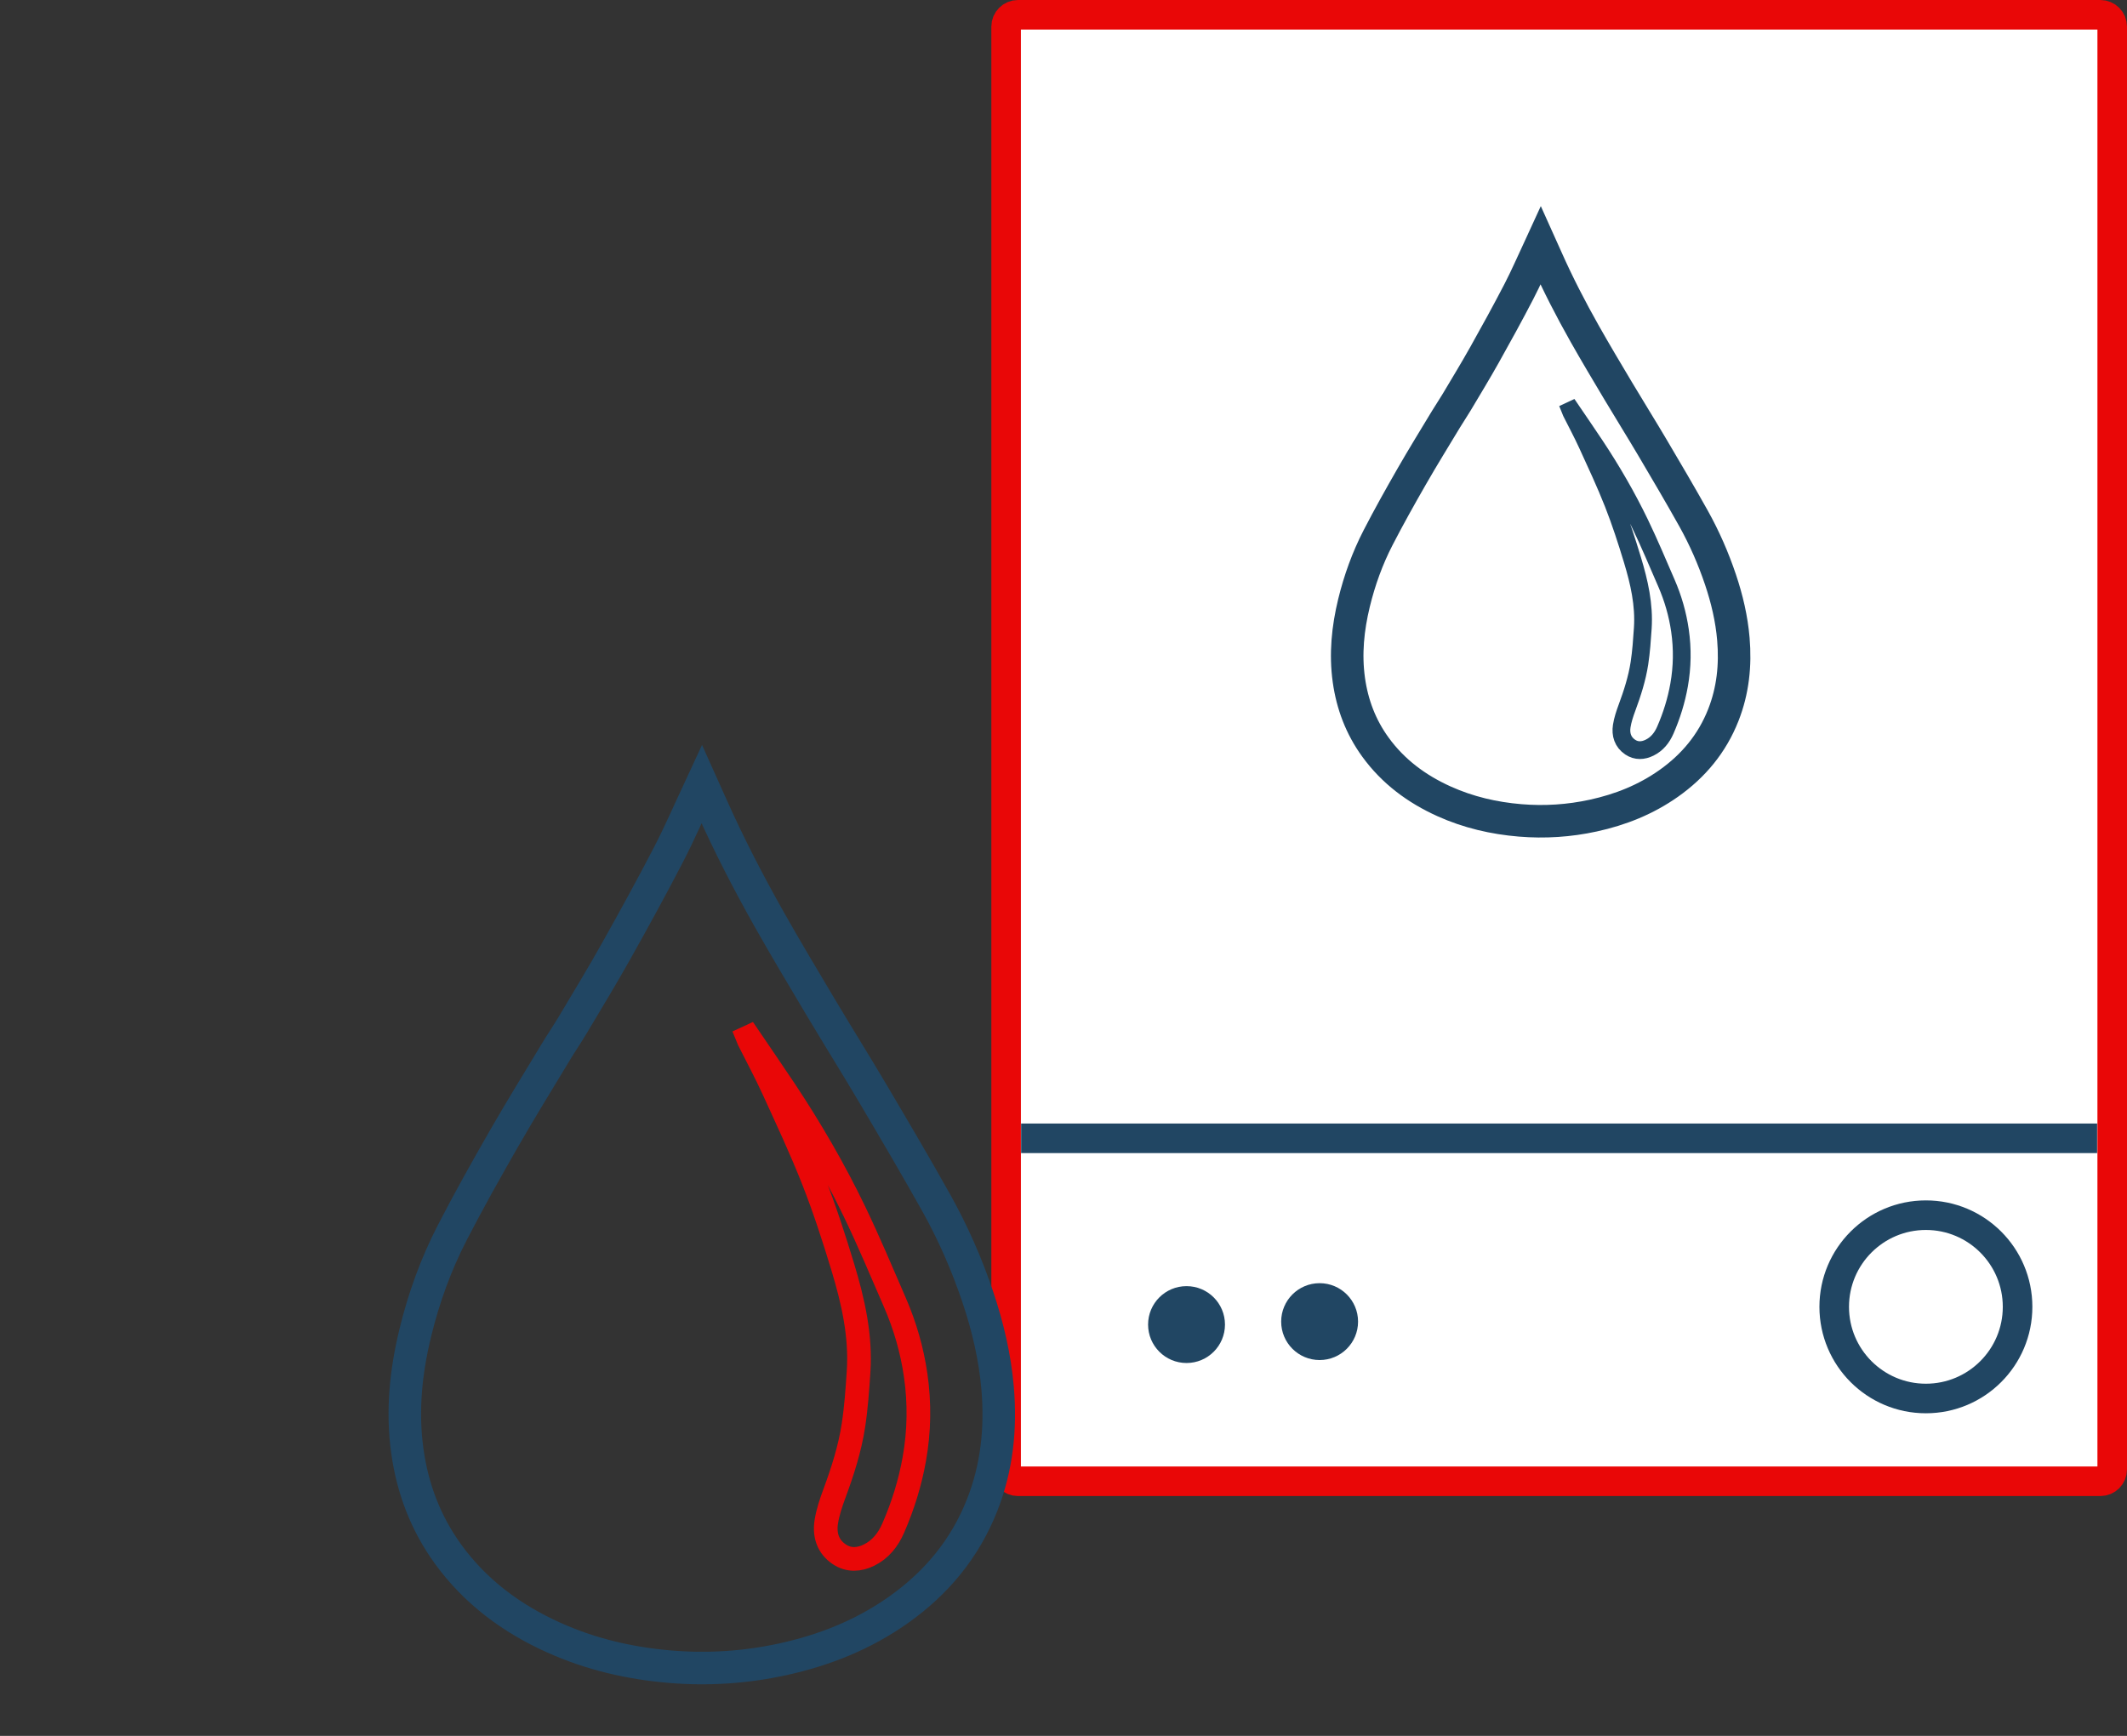 <?xml version="1.0" encoding="utf-8"?>
<!-- Generator: Adobe Illustrator 16.0.0, SVG Export Plug-In . SVG Version: 6.00 Build 0)  -->
<!DOCTYPE svg PUBLIC "-//W3C//DTD SVG 1.1//EN" "http://www.w3.org/Graphics/SVG/1.1/DTD/svg11.dtd">
<svg version="1.1" xmlns="http://www.w3.org/2000/svg" xmlns:xlink="http://www.w3.org/1999/xlink" x="0px" y="0px" width="359.6px"
	 height="293.555px" viewBox="0 -74.373 359.6 293.555" enable-background="new 0 -74.373 359.6 293.555" xml:space="preserve">
<rect x="0" y="-74.373" width="359.6" height="293.555" fill="#333333" stroke="none"/>
<g id="Layer_1">
	<g>
		<path fill="#FFFFFF" d="M357.1,174.127c0,1.102-0.896,2-2,2h-183c-1.1,0-2-0.898-2-2v-244c0-1.101,0.9-2,2-2h183
			c1.104,0,2,0.899,2,2V174.127z"/>
		<path fill="none" stroke="#E90707" stroke-width="5" stroke-miterlimit="10" d="M357.1,174.127c0,1.102-0.896,2-2,2h-183
			c-1.1,0-2-0.898-2-2v-244c0-1.101,0.9-2,2-2h183c1.104,0,2,0.899,2,2V174.127z"/>
	</g>
	<g id="Layer_1_1_" display="none">
		<g id="XMLID_1_" display="inline">
			<g>
				<path fill="#FFFFFF" d="M177.823,123.834c8.332,8.332,8.332,21.896,0,30.229c-0.978,0.979-2.078,1.851-3.41,2.688
					c0,4.25,0.193,6.99,0.271,9.766c0.102,4.422,0.146,12.229,0.146,16.512c0,4.449,1.56,8.738-1.521,11.828
					c-5.841,5.828-15.314,5.828-21.146,0c-3.06-3.059-1.35-7.34-1.35-11.807c0-7.275,0-7.936,0-14.188
					c0-2.846,0.208-7.94,0.208-12.106c-1.313-0.854-2.434-1.719-3.396-2.688c-8.33-8.33-8.33-21.896,0-30.229
					c1.418-1.427,3.137-2.636,5.254-3.737c0.66-0.354,1.463-0.319,2.097,0.072c0.651,0.393,1.038,1.1,1.021,1.846l-0.185,15.807
					l6.914,4.604l6.941-4.615l0.18-15.646c0.017-0.746,0.396-1.444,1.063-1.823c0.646-0.363,1.44-0.378,2.104-0.022
					C174.971,121.396,176.51,122.521,177.823,123.834z M158.288,182.915c1.428-1.432,1.428-3.74,0-5.168
					c-1.438-1.438-3.74-1.438-5.166,0c-1.438,1.428-1.438,3.736-0.016,5.168C154.547,184.338,156.853,184.338,158.288,182.915z"/>
			</g>
			<g>
				<path fill="none" stroke="#214663" stroke-width="5" stroke-miterlimit="10" d="M173.006,120.312
					c-0.662-0.354-1.455-0.34-2.104,0.024c-0.656,0.378-1.049,1.077-1.062,1.823l-0.178,15.646l-6.943,4.613l-6.913-4.604
					l0.18-15.81c0.021-0.741-0.363-1.448-1.021-1.842c-0.633-0.396-1.438-0.438-2.098-0.075c-2.115,1.104-3.836,2.313-5.252,3.74
					c-8.332,8.332-8.332,21.896,0,30.229c0.973,0.979,2.068,1.844,3.395,2.688c0,4.166-0.207,9.271-0.207,12.104
					c0,6.254,0,6.902,0,14.188c0,4.461-1.713,8.748,1.342,11.807c5.828,5.822,15.313,5.822,21.146,0
					c3.08-3.096,1.521-7.383,1.521-11.825c0-4.275-0.047-12.097-0.146-16.519c-0.063-2.771-0.27-5.51-0.27-9.762
					c1.331-0.854,2.438-1.725,3.407-2.688c8.332-8.334,8.332-21.896,0-30.229C176.51,122.521,174.971,121.396,173.006,120.312z"/>
				<path fill="none" stroke="#214663" stroke-width="5" stroke-miterlimit="10" d="M158.288,182.915
					c-1.438,1.426-3.74,1.426-5.182,0c-1.426-1.432-1.426-3.74,0.016-5.168c1.426-1.438,3.729-1.438,5.166,0
					C159.715,179.17,159.715,181.484,158.288,182.915z"/>
			</g>
		</g>
		<g display="inline">
			<g id="XMLID_2_">
				<g>
					<path fill="#214663" d="M124.64,164.504c-0.24-1.064-0.511-2.142-0.771-3.195c-0.646-2.539-1.311-5.176-1.49-7.75
						c-0.069-0.869-0.319-1.979,0.369-3.055c0.16-0.25,0.642-0.771,1.451-0.771c0.799,0,1.25,0.396,1.469,0.604
						c0.932,0.83,1.08,1.688,1.211,2.49c1.721,10.799,2.34,11.42,13.199,13.299c3.146,0.541,6.291,1.09,9.41,1.646
						c1.92,0.346,6.391,1.121,6.391,1.121s27.199,2.83,29.699,9.942c1.5,2.541,8.75,22.854,10.5,28.75
						c1.062,3.57,3.121,11.597,3.121,11.597H0c0,0,1.55-6.097,3.08-10.597c2.25-6.67,4.26-13.31,6.12-19.25
						c3.64-11.639,10.405-17.862,22.33-19.5c7.285-0.983,15.76-1.604,22.865-2.983c3.23-0.629,6.475-1.25,9.7-1.84
						c6.063-1.119,8.21-3.449,8.84-9.619c0.03-0.291,0.04-0.58,0.063-0.855c0-0.225,0.01-0.436,0.026-0.647
						c0.188-2.812,0.604-4.314,2.214-4.314c0.22,0,0.445,0.029,0.71,0.064c1.72,0,1.81,2.854,1.77,4.646
						c-0.03,2.068-0.55,4.117-1.1,6.289c-0.23,0.949-0.475,1.896-0.685,2.854l-0.09,0.461l0.354,0.317
						c6.115,5.34,15,8.396,24.365,8.396c8.596,0,17.021-2.58,23.74-7.267l0.438-0.313L124.64,164.504z M63.13,184.417l0.2,1.549
						c0.05,0.5,0.3,0.961,2.67,0.961c23.43,0.015,46.851,0.015,70.911,0.015h0.799v-15.408l-0.354-0.236
						c-2.075-1.422-4.141-2.107-6.311-2.107c-3.051,0-5.899,1.384-8.659,2.728c-7.341,3.563-14.729,5.381-21.979,5.381
						c-8.271,0-16.479-2.342-24.411-6.975c-1.99-1.156-3.92-1.728-5.91-1.728c-1.563,0-3.19,0.355-4.99,1.07
						c-1.45,0.578-2.92,2.709-2.91,4.221C62.23,177.417,62.69,180.977,63.13,184.417z M192.081,213.866l0.799-0.016h-0.813
						c-0.17-0.523-5.93-17.5-8-23.767c-4.25-12.862-9.271-13.431-19.525-14.799c-1-0.132-3.709-0.132-3.709-0.132l-0.146,38.688
						h31.396C192.081,213.866,192.081,213.866,192.081,213.866z M155.781,204.646c0.01-9.517,0.02-18.486-0.109-27.58
						c-0.024-1.438-1.541-3.438-2.891-3.84c-0.715-0.211-1.425-0.388-2.16-0.517c-1.225-0.229-2.5-0.393-3.895-0.563
						c-0.472-0.063-0.945-0.121-1.438-0.187c-0.491-0.064-0.99-0.143-1.511-0.221l-0.924-0.143v19.396
						c-0.17,0.051-0.315,0.08-0.46,0.121c-0.404,0.102-0.646,0.17-0.851,0.17c-8.899,0.01-17.801,0.021-26.689,0.025
						c-18.235,0.021-36.47,0.026-54.695,0.093c-1.2,0-1.96-0.212-2.382-0.646c-0.423-0.432-0.608-1.223-0.578-2.396
						c0.025-1.147,0.05-2.291,0.06-3.438c0.021-2.576,0.01-5.188,0-7.922c-0.01-1.642-0.02-3.313-0.02-5.039V171l-0.94,0.172
						c-1.01,0.188-1.96,0.344-2.86,0.479c-2.09,0.341-3.896,0.63-5.688,1.146c-1.19,0.354-2.98,1.83-2.99,3.158
						c-0.13,9.897-0.12,19.592-0.11,29.842v8.055h111.12C155.77,213.866,155.77,207.424,155.781,204.646z M39.531,213.667v-38.979
						l-0.845,0.041c-8.646,0.42-17.43,1.563-21.445,10.313c-2.805,6.09-4.9,12.354-7.12,18.99c-0.94,2.799-1.91,5.688-2.935,8.559
						l-0.38,1.07L39.531,213.667L39.531,213.667z"/>
					<path fill="#214663" d="M192.879,213.854l-0.799,0.017c0,0,0,0-0.021-0.017H192.879z"/>
					<path fill="#FFFFFF" d="M192.07,213.854h-31.39l0.148-38.688c0,0,2.711,0,3.711,0.131c10.26,1.369,15.271,1.935,19.521,14.806
						C186.14,196.354,191.9,213.327,192.07,213.854z"/>
					<path fill="#214663" d="M157.129,74.885c0.229,3.642-0.01,7.41-3.238,10.71c-1.061,1.08-1.229,3.16-1.271,4.854
						c-0.104,6.04-1.185,12.77-8.5,16.88c-1.959,1.1-3.379,3.397-4.515,5.487c-1.688,3.188-3.29,6.479-4.826,9.66
						c-1.184,2.406-2.394,4.906-3.644,7.33c-5.892,11.535-15.7,17.394-29.146,17.394c-13.441,0-23.241-5.855-29.151-17.4
						c-1.86-3.641-4.29-8.47-6.59-13.431c-2.49-5.359-5.21-8.709-9.12-11.209c-5-3.181-5.354-8.48-5.72-14.08l-0.08-1.16
						c-0.104-1.3-0.67-2.521-1.23-3.7c-0.3-0.646-0.62-1.318-0.84-1.979c-0.26-0.75-0.57-1.521-0.88-2.261
						c-0.73-1.79-1.5-3.642-1.42-5.37c0.688-16.279,1.66-32.222,2.77-49.88c0.41-6.62,3.79-11.67,10.063-15.029
						C70.48,5.988,80.975,3.219,91.74,1.18c1.04-0.109,23.98-0.086,31.606,2.447c7.76,2.54,14.563,5.182,20.8,8.08
						c5.824,3.762,9.939,8.5,10.29,16.33C155.15,43.664,156.161,59.534,157.129,74.885z M150.2,81.394
						c1.561-1.689,1.605-5.12,1.146-11.279c-0.45-5.98-1.45-8.12-8.938-10.57c-12.531-4.93-29.936-9.061-40.781-9.061
						c-3.845,0-7.688,0.311-11.396,0.92c-8.35,1.37-16.79,3.37-24.96,5.32c-3.688,0.868-7.5,1.778-11.3,2.63l-0.37,0.08l-0.02,0.38
						c-0.08,1.34-0.16,2.601-0.223,3.801c-0.142,2.39-0.271,4.649-0.479,6.85c-0.57,5.771-0.7,8.63,0.55,10.012
						c0.521,0.568,1.26,0.851,2.26,0.851c0.854,0,1.895-0.19,3.25-0.57c1.36-0.38,3.03-0.938,5.15-1.698
						c12.28-4.382,24.56-6.602,36.495-6.602c12.761,0,25.449,2.54,37.72,7.55c4.262,1.74,7,2.512,8.899,2.512
						C148.51,82.514,149.491,82.156,150.2,81.394z M150.44,56.184l-0.04-0.689c-0.188-3.08-0.355-6.08-0.51-9.021
						c-0.41-7.562-0.79-14.7-1.7-21.78c-0.396-3.069-3.471-6.5-6.08-7.92c-13.229-7.182-26.694-10.819-40.024-10.819
						c-13.281,0-26.708,3.609-39.917,10.739c-2.685,1.438-5.854,5.03-6.313,8.301c-0.93,6.6-1.25,13.239-1.59,20.279
						c-0.13,2.74-0.26,5.53-0.438,8.398l-0.04,0.67l0.646-0.148c1.2-0.279,2.3-0.51,3.34-0.72c2.07-0.432,3.87-0.79,5.61-1.41
						c12.887-3.387,24.76-6.602,36.917-6.602c13.4,0,26.91,2.7,40.146,8.021c1.813,0.729,3.688,1.17,5.883,1.681
						c1.063,0.25,2.221,0.521,3.442,0.84L150.44,56.184z M142.79,101.885c4.025-3.35,4.25-7.72,3.99-11.148
						c-0.109-1.329-2.07-2.279-4.15-3.289c-0.539-0.261-1.063-0.521-1.523-0.771c-1.021-0.56-2.146-0.97-3.231-1.358
						c-0.48-0.182-0.963-0.352-1.424-0.529c-12.385-4.87-25.896-6.95-40.69-6.95c-14.78,0-25.18,5.102-35.95,7.88
						c-1.06,0.28-2.27,1.381-2.68,2.46c-1.34,3.512,0.66,11.512,3.96,13.313c4.82,2.619,7.5,6.77,10.04,12.209
						c2.1,4.487,4.57,9.71,7.31,14.761c4.842,8.909,12.771,13.433,23.563,13.433h0.312c0.344,0,0.67-0.013,1-0.021
						c1.313-0.039,2.594-0.147,3.813-0.34c0.604-0.093,1.221-0.199,1.812-0.32c0.597-0.129,1.173-0.271,1.739-0.43
						c0.854-0.24,1.67-0.521,2.471-0.843c2.938-1.17,5.521-2.857,7.75-5.063c0.199-0.199,0.408-0.41,0.604-0.62
						c0.592-0.618,1.16-1.29,1.688-1.985c0.896-1.185,1.709-2.461,2.459-3.844c1.149-2.146,2.2-4.391,3.229-6.551
						c1.479-3.17,3.021-6.438,4.869-9.42C136.29,108.354,139.42,104.695,142.79,101.885z"/>
					<path fill="#FFFFFF" d="M155.67,177.063c0.129,9.09,0.119,18.064,0.104,27.58c-0.01,2.773-0.01,9.226-0.01,9.226H44.65v-8.056
						c-0.01-10.25-0.02-19.938,0.11-29.84c0.01-1.33,1.8-2.813,2.99-3.16c1.79-0.521,3.6-0.813,5.688-1.146
						c0.9-0.146,1.854-0.291,2.86-0.479l0.938-0.17v0.961c0,1.729,0.013,3.396,0.021,5.039c0.01,2.729,0.021,5.34,0,7.92
						c-0.01,1.146-0.03,2.291-0.06,3.438c-0.03,1.185,0.155,1.969,0.576,2.396c0.424,0.437,1.184,0.646,2.384,0.646
						c18.229-0.063,36.46-0.07,54.695-0.09c8.896-0.017,17.79-0.021,26.689-0.029c0.199,0,0.438-0.066,0.851-0.17
						c0.145-0.041,0.29-0.066,0.46-0.121V171.61l0.921,0.146c0.521,0.08,1.021,0.146,1.514,0.211
						c0.485,0.063,0.971,0.119,1.438,0.184c1.395,0.187,2.67,0.345,3.895,0.566c0.735,0.143,1.445,0.303,2.156,0.514
						C154.129,173.625,155.64,175.625,155.67,177.063z"/>
					<path fill="#FFFFFF" d="M150.85,70.156c0.898,12-0.012,14.43-12.354,9.39c-24.58-10.04-49.581-9.87-74.571-0.96
						c-11.14,3.96-11.68,3.479-10.54-8.068c0.32-3.302,0.438-6.62,0.7-10.672c12.27-2.738,24.146-5.97,36.229-7.948
						c15.979-2.63,31.436,0.698,46.44,6.33c1.854,0.698,3.771,1.818,5.66,1.818C149.9,63.244,150.4,64.184,150.85,70.156z"/>
					<path fill="#FFFFFF" d="M146.781,90.735c0.26,3.431,0.035,7.801-3.99,11.148c-3.369,2.812-6.5,6.472-9.07,10.57
						c-1.85,2.979-3.389,6.25-4.863,9.42c-1.021,2.16-2.063,4.396-3.227,6.55c-0.75,1.383-1.563,2.66-2.459,3.844
						c-0.541,0.696-1.104,1.366-1.688,1.986c-0.192,0.21-0.396,0.42-0.604,0.62c-2.229,2.2-4.816,3.894-7.75,5.063
						c-0.799,0.314-1.619,0.603-2.469,0.84c-0.57,0.16-1.15,0.304-1.74,0.433c-0.59,0.121-1.199,0.229-1.813,0.317
						c-1.22,0.183-2.5,0.304-3.813,0.343c-0.33,0.01-0.656,0.021-1,0.021h-0.313c-10.792,0-18.722-4.521-23.562-13.43
						c-2.74-5.052-5.21-10.271-7.313-14.763c-2.54-5.438-5.22-9.589-10.04-12.207c-3.3-1.801-5.3-9.801-3.96-13.313
						c0.41-1.078,1.62-2.18,2.685-2.46c10.77-2.778,21.17-7.88,35.95-7.88c14.792,0,28.31,2.08,40.688,6.95
						c0.46,0.18,0.938,0.35,1.42,0.529c1.093,0.391,2.21,0.801,3.239,1.358c0.461,0.25,0.988,0.512,1.527,0.771
						C144.709,88.454,146.67,89.406,146.781,90.735z"/>
					<path fill="#FFFFFF" d="M137.709,171.521v15.41h-0.799c-24.063,0-47.48,0-70.916-0.017c-2.37,0-2.62-0.459-2.67-0.959
						l-0.2-1.552c-0.44-3.438-0.9-7-0.94-10.538c-0.01-1.516,1.46-3.646,2.91-4.227c1.8-0.722,3.43-1.064,4.99-1.064
						c1.99,0,3.92,0.563,5.91,1.725c7.93,4.632,16.14,6.972,24.416,6.972c7.25,0,14.639-1.813,21.979-5.379
						c2.76-1.343,5.607-2.728,8.658-2.728c2.17,0,4.229,0.688,6.312,2.107L137.709,171.521z"/>
					<path fill="#214663" d="M112.459,20.175c3.604,0,5.381,1.54,5.34,5.49c-0.139,13.17,1.012,14.312-6.118,14.312
						c-1.5,0-3.36-0.052-5.681-0.052c-0.631,0-1.301,0-2.01,0.012c-0.311,0.011-0.605,0.011-0.9,0.011
						c-0.699,0-1.391-0.011-2.09-0.011c-2.438,0-4.854-0.04-7.286-0.04c-1.563,0-3.13,0.021-4.688,0.061c-0.09,0-0.18,0-0.271,0
						c-3.22,0-4.604-1.641-4.53-4.82c0.01-0.17,0-0.34,0-0.5c0.07-13.328-1.07-14.448,6.87-14.448c1.59,0,3.55,0.051,5.96,0.051
						c0.313,0,0.63-0.011,0.95-0.011c0.36,0,0.71,0,1.06,0c2.58,0,5.146,0.04,7.729,0.04c1.724,0,3.449-0.021,5.17-0.08
						C112.129,20.184,112.299,20.175,112.459,20.175z"/>
					<path fill="#214663" d="M99.081,22.724c1.275,0,2.561,0.01,3.839,0.021c1.291,0.01,2.59,0.021,3.881,0.021
						c2.029,0,3.699-0.021,5.261-0.08c0.145,0,0.271-0.012,0.399-0.012c0.799,0.001,1.849,0.103,2.289,0.552
						c0.369,0.368,0.563,1.229,0.549,2.408c-0.021,1.842-0.01,3.45-0.01,4.852c0.01,3.021,0.021,6.148-0.398,6.729
						c-0.172,0.102-0.896,0.262-3.21,0.262c-0.66,0-1.392-0.012-2.188-0.021c-1.029-0.011-2.189-0.03-3.49-0.03
						c-0.645,0-1.313,0.012-2.039,0.021h-0.871l-2.08-0.01c-1.153,0-2.294-0.012-3.444-0.021c-1.275,0-2.56-0.01-3.84-0.01
						c-1.59,0-3.17,0.01-4.75,0.05l-0.2,0.01c-0.8,0-1.396-0.148-1.64-0.39c-0.27-0.28-0.42-0.971-0.397-1.891
						c0.012-0.12,0-0.54,0-0.54c0.012-1.67,0-3.149-0.013-4.46c-0.02-3.109-0.05-6.62,0.44-7.109c0.14-0.15,0.84-0.391,3.938-0.391
						c0.71,0,1.49,0.01,2.354,0.021 M112.799,25.604c0-0.16,0-0.3-0.01-0.42c-0.104,0-0.209-0.012-0.33-0.012
						c-0.104,0-0.209,0.012-0.318,0.012c-1.58,0.061-3.28,0.08-5.352,0.08c-1.289,0-2.59-0.012-3.898-0.021
						c-1.271-0.011-2.551-0.021-3.82-0.021c-0.35,0-0.688,0-1.035,0l-0.975,0.01c-1.35,0-2.56-0.021-3.646-0.029
						c-0.854-0.011-1.62-0.021-2.313-0.021c-0.81,0-1.396,0.021-1.84,0.04c-0.07,1.21-0.06,3.101-0.04,4.938
						c0.01,1.319,0.021,2.812,0.01,4.489v0.12c0,0.061,0,0.12,0,0.17c1.341-0.029,2.78-0.04,4.48-0.04c1.29,0,2.57,0,3.855,0.011
						c1.145,0.01,2.29,0.021,3.435,0.021h0.813c0.42,0.01,0.854,0.01,1.276,0.01c0.281,0,0.563,0,0.844,0
						c0.721-0.01,1.406-0.021,2.066-0.021c1.313,0,2.479,0.021,3.521,0.03c0.79,0.01,1.516,0.021,2.16,0.021
						c0.42,0,0.771,0,1.063-0.012c0.059-1.148,0.049-2.83,0.049-4.47C112.781,29.074,112.781,27.465,112.799,25.604z"/>
					<path fill="#FFFFFF" d="M112.79,25.184c0.01,0.12,0.01,0.26,0.01,0.42c-0.02,1.858-0.02,3.471-0.01,4.891
						c0,1.64,0.01,3.319-0.049,4.47c-0.291,0.012-0.646,0.012-1.063,0.012c-0.648,0-1.37-0.012-2.16-0.021
						c-1.04-0.011-2.21-0.03-3.521-0.03c-0.66,0-1.354,0.012-2.063,0.021c-0.275,0-0.563,0-0.847,0c-0.43,0-0.854,0-1.273-0.01H101
						c-1.146,0-2.292-0.012-3.438-0.021c-1.29-0.01-2.565-0.01-3.855-0.01c-1.7,0-3.145,0.01-4.48,0.039c0-0.05,0-0.109,0-0.17
						v-0.119c0.01-1.681,0-3.171-0.01-4.49c-0.021-1.84-0.03-3.729,0.04-4.938c0.438-0.021,1.03-0.04,1.84-0.04
						c0.69,0,1.46,0.011,2.311,0.021c1.094,0.01,2.304,0.029,3.649,0.029l0.97-0.01c0.354,0,0.69,0,1.04,0
						c1.271,0,2.56,0.01,3.818,0.021c1.313,0.01,2.604,0.021,3.896,0.021c2.069,0,3.771-0.021,5.354-0.08
						c0.104,0,0.222-0.012,0.316-0.012C112.581,25.175,112.69,25.184,112.79,25.184z"/>
					<path fill="#FFFFFF" d="M57.2,188.375c0.025-1.146,0.05-2.289,0.06-3.438C57.25,186.084,57.23,187.227,57.2,188.375z"/>
					<path fill="#FFFFFF" d="M39.531,174.686v38.979H6.81l0.38-1.07c1.021-2.864,1.99-5.76,2.935-8.559
						c2.22-6.637,4.315-12.9,7.12-18.99c4.02-8.75,12.8-9.896,21.445-10.315L39.531,174.686z"/>
				</g>
			</g>
		</g>
		<path display="inline" fill="#214663" d="M150.965,193.217"/>
	</g>
	<g id="Layer_1_2_" display="none">
		<g id="fire_1_" display="inline">
			<path fill="#214663" d="M281.533-9.591c-0.189,8.107-6.275,14.955-6.275,14.955c0-15.082-11.912-27.08-11.912-27.08
				s-0.16,8.979-6.188,18.029c-6.033-21.121-24.143-33.187-24.143-33.187c9.052,33.187-3.014,45.256-3.014,69.393
				c0,14.156,11.979,27.607,30.313,27.607c27.151,0,32.402-9.967,35.209-21.198C299.389,23.469,293.598,5.494,281.533-9.591z
				 M289.865,37.772c-1.989,8.229-4.229,17.555-29.874,17.555c-15.47,0-24.7-11.583-24.7-22.775c0-8.576,1.51-15.612,3.099-23.069
				c2.555-9.527,3.41-20.776,1.887-33.494C251.519-10.745,254.5,9.369,254.5,9.369s8.857-12.918,11.248-18.918
				c1.83,3.856,5.643,9.339,5.643,22.156c0,0,6.062,0.459,12.214-10.082C290.082,14.582,292.415,27.181,289.865,37.772z"/>
			<path fill="#214663" d="M282.841,14.038l-2.575,2.986c-3.188,3.722-6.211,7.25-14.271,11.303c-1.154-3.46-2.202-7.268-2.202-13.1
				v-5.174l-4.604,7.199c-1.551,2.466-2.839,4.494-4.754,7.205c-2.907-6.555-4.961-11.397-6.521-15.795l-1.45-4.091l-1.575,4.576
				c-2.001,5.819-3.896,11.322-3.896,25.598c0,0.832,0.675,1.516,1.516,1.516c0.832,0,1.516-0.684,1.516-1.516
				c0-10.933,1.089-16.355,2.548-21.032c1.572,3.999,3.563,8.555,6.178,14.397l1.063,2.368l1.54-2.09
				c2.521-3.428,4.019-5.737,5.653-8.313c0.479,4.481,1.587,7.699,2.683,10.882l0.552,1.599l1.532-0.723
				c8.193-3.894,12.03-7.437,15.073-10.837c0.474,5.65-0.271,11.835-2.043,16.229c-0.313,0.776,0.065,1.658,0.841,1.96
				c0.188,0.074,0.379,0.109,0.568,0.109c0.598,0,1.179-0.358,1.398-0.95c2.354-5.832,3.066-14.138,1.811-21.159L282.841,14.038z"/>
		</g>
	</g>
	<g id="Layer_2_1_">
	</g>
	<line fill="none" stroke="#214663" stroke-width="5" stroke-miterlimit="10" x1="172.634" y1="118.128" x2="354.55" y2="118.128"/>
	<circle fill="none" stroke="#214663" stroke-width="5" stroke-miterlimit="10" cx="325.6" cy="146.628" r="15.5"/>
	<circle fill="#214663" cx="200.6" cy="149.627" r="6.5"/>
	<circle fill="#214663" cx="223.1" cy="149.127" r="6.5"/>
	<g display="none">
		<g display="inline">
			<g>
				<path fill="#214663" d="M63.014,213.672c-6.267,0-12.558-2.271-18.698-6.746c-9.836-7.172-17.012-17.018-21.938-30.102
					c-0.57-1.517-1.631-4.337-5.176-4.337c-0.287,0-0.597,0.021-0.927,0.06c-0.106,0.015-0.219,0.021-0.327,0.021
					c-0.646,0-1.428-0.189-2.098-0.513c-5.855-2.795-9.095-7.999-10.188-16.381c-0.693-5.301,1.442-9.635,6.184-12.533
					c2.767-1.69,2.91-4.13,3.014-5.912l0.026-0.422c0.162-2.442,0.229-4.908,0.292-7.291c0.152-5.684,0.296-11.053,1.632-16.264
					C18.847,97.506,30.106,88.1,47.371,86.05c9.807-1.164,19.961-1.27,29.778-1.372c4.002-0.042,8.143-0.085,12.209-0.199
					c1.6-0.044,3.313-0.064,5.396-0.064c1.503,0,3.033,0.011,4.611,0.021c0.676,0.004,1.358,0.009,2.057,0.014l-7.031,14.363
					l1.715,0.906c9.45,4.992,15.075,12.993,16.723,23.78c0.636,4.175,0.64,8.594,0.645,12.869l0.001,0.975
					c0.004,2.104,0.22,4.133,2.792,5.819c5.214,3.424,7.187,8.209,5.855,14.217c-0.459,2.078-1.141,4.756-2.33,7.047
					c-2.935,5.635-6.369,8.259-10.814,8.259c-0.496,0-1.013-0.032-1.539-0.097l-1.399-0.17l-0.629,1.266
					c-0.82,1.646-1.611,3.289-2.396,4.915c-1.747,3.625-3.396,7.049-5.281,10.388c-4.021,7.136-9.417,13.185-16.039,17.979
					C75.548,211.417,69.264,213.672,63.014,213.672z M25.34,165.772c0.361,1.275,0.797,2.816,1.266,4.353
					c4.168,13.645,10.904,23.851,20.594,31.201c5.521,4.188,10.715,6.223,15.87,6.223c5.24,0,10.505-2.104,16.089-6.432
					c9.577-7.425,16.229-17.547,20.328-30.943c0.485-1.588,0.954-3.18,1.421-4.758l0.091-0.313c2.6,0.498,4.738,0.813,6.493,0.813
					c5.9,0,7.271-3.795,8.442-8.754c0.051-0.218,1.207-5.254-1.239-6.871c-2.159-1.428-4.568-2.418-6.694-3.293
					c-0.347-0.144-0.687-0.281-1.02-0.422c0.016-1.709,0.048-3.434,0.085-5.234c0.105-5.14,0.217-10.456-0.229-15.748
					c-0.789-9.429-5.464-16.374-13.521-20.083l-1.501-0.691l-0.962,1.345c-15.026,21.003-36.686,24.84-56.27,25.444v-6.119
					c12.774-0.293,22.938-2.36,31.841-6.463c11.873-5.468,19.574-14.132,23.544-26.487l0.89-2.77l-2.901,0.16
					c-4.319,0.238-8.661,0.399-12.86,0.555c-9.892,0.368-19.236,0.716-28.69,1.98c-13.949,1.87-23.511,10.697-26.227,24.219
					c-1.129,5.623-1.188,11.462-1.247,17.108c-0.015,1.408-0.029,2.813-0.06,4.214c-0.058,2.529,0.256,5.031,0.558,7.449
					c0.057,0.457,0.114,0.914,0.168,1.369c-4.865,1.02-7.819,2.104-9.182,4.252c-1.125,1.771-0.813,3.717-0.477,5.021
					c0.962,3.742,2.229,7.842,5.08,9.115c1.327,0.595,2.867,0.871,4.848,0.871c1.145,0,2.335-0.092,3.483-0.18
					C24.009,165.858,24.676,165.808,25.34,165.772z"/>
			</g>
			<g>
				<path fill="#214663" d="M104.843,125.761"/>
			</g>
			<g>
				<path fill="#214663" d="M47.605,152.04c-1.938-0.063-2.774-0.902-2.893-2.896c-0.047-0.826,0.188-1.545,0.688-2.079
					c0.526-0.563,1.313-0.876,2.214-0.883c0.948,0,1.708,0.271,2.22,0.785c0.51,0.511,0.774,1.263,0.772,2.174
					c-0.006,1.814-1.071,2.898-2.854,2.898L47.605,152.04L47.605,152.04z"/>
				<path fill="none" stroke="#214663" stroke-width="4" stroke-miterlimit="10" d="M47.605,152.04
					c-1.938-0.063-2.774-0.902-2.893-2.896c-0.047-0.826,0.188-1.545,0.688-2.079c0.526-0.563,1.313-0.876,2.214-0.883
					c0.948,0,1.708,0.271,2.22,0.785c0.51,0.511,0.774,1.263,0.772,2.174c-0.006,1.814-1.071,2.898-2.854,2.898L47.605,152.04
					L47.605,152.04z"/>
			</g>
			<g>
				<path fill="#214663" d="M78.496,152.042c-2.021-0.035-2.855-0.811-2.985-2.764c-0.06-0.906,0.167-1.676,0.656-2.217
					c0.492-0.543,1.229-0.847,2.142-0.877l0.142-0.002c1.76,0,2.921,1.123,2.958,2.86c0.018,0.873-0.266,1.65-0.796,2.191
					c-0.515,0.524-1.227,0.805-2.058,0.805h-0.059V152.042z"/>
				<path fill="none" stroke="#214663" stroke-width="4" stroke-miterlimit="10" d="M78.496,152.042
					c-2.021-0.035-2.855-0.811-2.985-2.764c-0.06-0.906,0.167-1.676,0.656-2.217c0.492-0.543,1.229-0.847,2.142-0.877l0.142-0.002
					c1.76,0,2.921,1.123,2.958,2.86c0.018,0.873-0.266,1.65-0.796,2.191c-0.515,0.524-1.227,0.805-2.058,0.805h-0.059V152.042z"/>
			</g>
		</g>
	</g>
	<path display="none" fill="#FFFFFF" stroke="#214663" stroke-width="5.5" stroke-linecap="round" stroke-linejoin="round" d="
		M161.501,97.429c-0.304,12.938-10.012,23.863-10.012,23.863c0-24.069-19.015-43.217-19.015-43.217s-0.25,14.334-9.869,28.775
		C112.969,73.145,84.078,53.89,84.078,53.89c14.449,52.961-4.813,72.226-4.813,110.735c0,22.592,19.121,44.058,48.379,44.058
		c43.324,0,51.707-15.899,56.183-33.831C189.99,150.183,180.747,121.498,161.501,97.429z"/>
	<path display="none" fill="#E90707" d="M164.745,123.927l-4.179,4.769c-5.18,5.941-10.085,11.568-23.176,18.039
		c-1.867-5.521-3.578-11.597-3.578-20.91v-8.25l-7.464,11.487c-2.521,3.93-4.615,7.167-7.719,11.498
		c-4.724-10.459-8.056-18.189-10.595-25.205l-2.35-6.531l-2.558,7.301c-3.25,9.288-6.326,18.074-6.326,40.854
		c0,1.324,1.092,2.416,2.458,2.416c1.355,0,2.466-1.092,2.466-2.416c0-17.446,1.768-26.1,4.133-33.57
		c2.558,6.389,5.789,13.653,10.031,22.978l1.721,3.785l2.503-3.338c4.088-5.478,6.519-9.153,9.177-13.271
		c0.772,7.158,2.575,12.294,4.359,17.367l0.893,2.551l2.485-1.153c13.3-6.21,19.534-11.864,24.477-17.287
		c0.766,9.011-0.445,18.88-3.322,25.895c-0.51,1.243,0.11,2.648,1.367,3.132c0.299,0.116,0.618,0.169,0.928,0.169
		c0.965,0,1.912-0.57,2.267-1.512c3.823-9.305,4.979-22.564,2.94-33.768L164.745,123.927z"/>
</g>
<g id="Layer_2">
	<path fill="none" stroke="#214663" stroke-width="5.5" stroke-miterlimit="10" d="M118.649,58.227
		c0.563,1.253,1.066,2.366,1.563,3.483c2.96,6.659,6.301,13.127,9.879,19.47c2.816,4.989,5.757,9.909,8.692,14.831
		c2.92,4.898,5.946,9.733,8.846,14.644c3.606,6.107,7.209,12.22,10.67,18.41c2.834,5.073,5.16,10.389,7.018,15.912
		c1.692,5.029,2.899,10.159,3.347,15.44c0.574,6.76-0.106,13.369-2.621,19.746c-2.909,7.374-7.733,13.177-14.162,17.723
		c-5.928,4.191-12.522,6.817-19.579,8.355c-6.265,1.365-12.604,1.778-18.988,1.245c-6.829-0.569-13.438-2.105-19.703-4.929
		c-7.125-3.211-13.239-7.734-17.863-14.119c-3.772-5.208-5.988-11.033-6.876-17.392c-0.945-6.772-0.265-13.428,1.339-20.023
		c1.433-5.896,3.487-11.582,6.263-16.963c2.769-5.37,5.728-10.645,8.734-15.886c2.852-4.97,5.866-9.847,8.826-14.755
		c0.919-1.523,1.926-2.996,2.836-4.525c2.432-4.085,4.904-8.149,7.229-12.295c3.033-5.409,6.02-10.848,8.874-16.352
		c1.922-3.707,3.583-7.55,5.359-11.333C118.416,58.733,118.499,58.551,118.649,58.227L118.649,58.227z"/>
	<path fill="none" stroke="#E90707" stroke-width="4" stroke-miterlimit="10" d="M126.596,100.987
		c-0.064,0.03-0.128,0.059-0.193,0.089c0.056,0.138,0.104,0.281,0.172,0.415c1.388,2.77,2.864,5.501,4.151,8.319
		c2.336,5.112,4.728,10.208,6.783,15.436c1.879,4.779,3.468,9.685,4.96,14.603c1.75,5.771,3.09,11.646,2.685,17.752
		c-0.2,3.028-0.409,6.069-0.868,9.065c-0.606,3.978-1.839,7.807-3.235,11.583c-0.569,1.543-1.104,3.135-1.358,4.751
		c-0.338,2.176,0.259,4.174,2.194,5.471c1.604,1.076,3.361,0.966,5.037,0.14c1.947-0.961,3.224-2.59,4.078-4.545
		c1.644-3.767,2.859-7.664,3.578-11.718c0.834-4.705,0.908-9.413,0.228-14.14c-0.614-4.261-1.797-8.363-3.508-12.304
		c-2.246-5.179-4.43-10.394-6.881-15.477c-3.382-7.012-7.286-13.746-11.588-20.238C130.784,107.1,128.676,104.053,126.596,100.987z"
		/>
	<path fill="none" stroke="#214663" stroke-width="5.5" stroke-miterlimit="10" d="M260.47-32.869
		c0.367,0.816,0.694,1.542,1.019,2.269c1.928,4.337,4.104,8.551,6.436,12.683c1.835,3.25,3.751,6.456,5.662,9.662
		c1.902,3.191,3.873,6.341,5.763,9.54c2.35,3.979,4.696,7.96,6.951,11.993c1.847,3.304,3.361,6.768,4.572,10.366
		c1.102,3.276,1.889,6.618,2.18,10.058c0.374,4.404-0.068,8.709-1.707,12.863c-1.896,4.804-5.038,8.584-9.227,11.545
		c-3.861,2.73-8.156,4.441-12.754,5.443c-4.081,0.889-8.21,1.158-12.369,0.811c-4.448-0.371-8.754-1.372-12.836-3.211
		c-4.642-2.092-8.624-5.039-11.637-9.198c-2.457-3.393-3.9-7.188-4.479-11.33c-0.616-4.412-0.173-8.748,0.871-13.044
		c0.935-3.841,2.272-7.545,4.081-11.05c1.804-3.498,3.73-6.935,5.689-10.349c1.857-3.238,3.821-6.415,5.749-9.612
		c0.599-0.993,1.256-1.952,1.848-2.948c1.585-2.661,3.194-5.309,4.709-8.009c1.976-3.523,3.922-7.067,5.781-10.652
		c1.252-2.415,2.333-4.918,3.491-7.383C260.32-32.539,260.373-32.657,260.47-32.869L260.47-32.869z"/>
	<path fill="none" stroke="#214663" stroke-width="3" stroke-miterlimit="10" d="M265.648-5.013
		c-0.042,0.019-0.084,0.038-0.125,0.058c0.036,0.09,0.067,0.183,0.111,0.27c0.904,1.805,1.865,3.584,2.704,5.419
		c1.522,3.33,3.08,6.65,4.419,10.055c1.225,3.114,2.26,6.31,3.231,9.513c1.14,3.759,2.013,7.587,1.749,11.564
		c-0.131,1.973-0.267,3.954-0.565,5.906c-0.396,2.591-1.198,5.085-2.108,7.545c-0.37,1.005-0.719,2.042-0.885,3.095
		c-0.22,1.417,0.17,2.719,1.43,3.563c1.045,0.701,2.189,0.629,3.281,0.091c1.268-0.626,2.101-1.687,2.656-2.96
		c1.071-2.454,1.863-4.993,2.331-7.633c0.543-3.065,0.591-6.132,0.148-9.211c-0.4-2.775-1.172-5.448-2.285-8.015
		c-1.464-3.374-2.886-6.771-4.482-10.083c-2.203-4.568-4.747-8.955-7.55-13.184C268.376-1.031,267.003-3.015,265.648-5.013z"/>
</g>
</svg>
